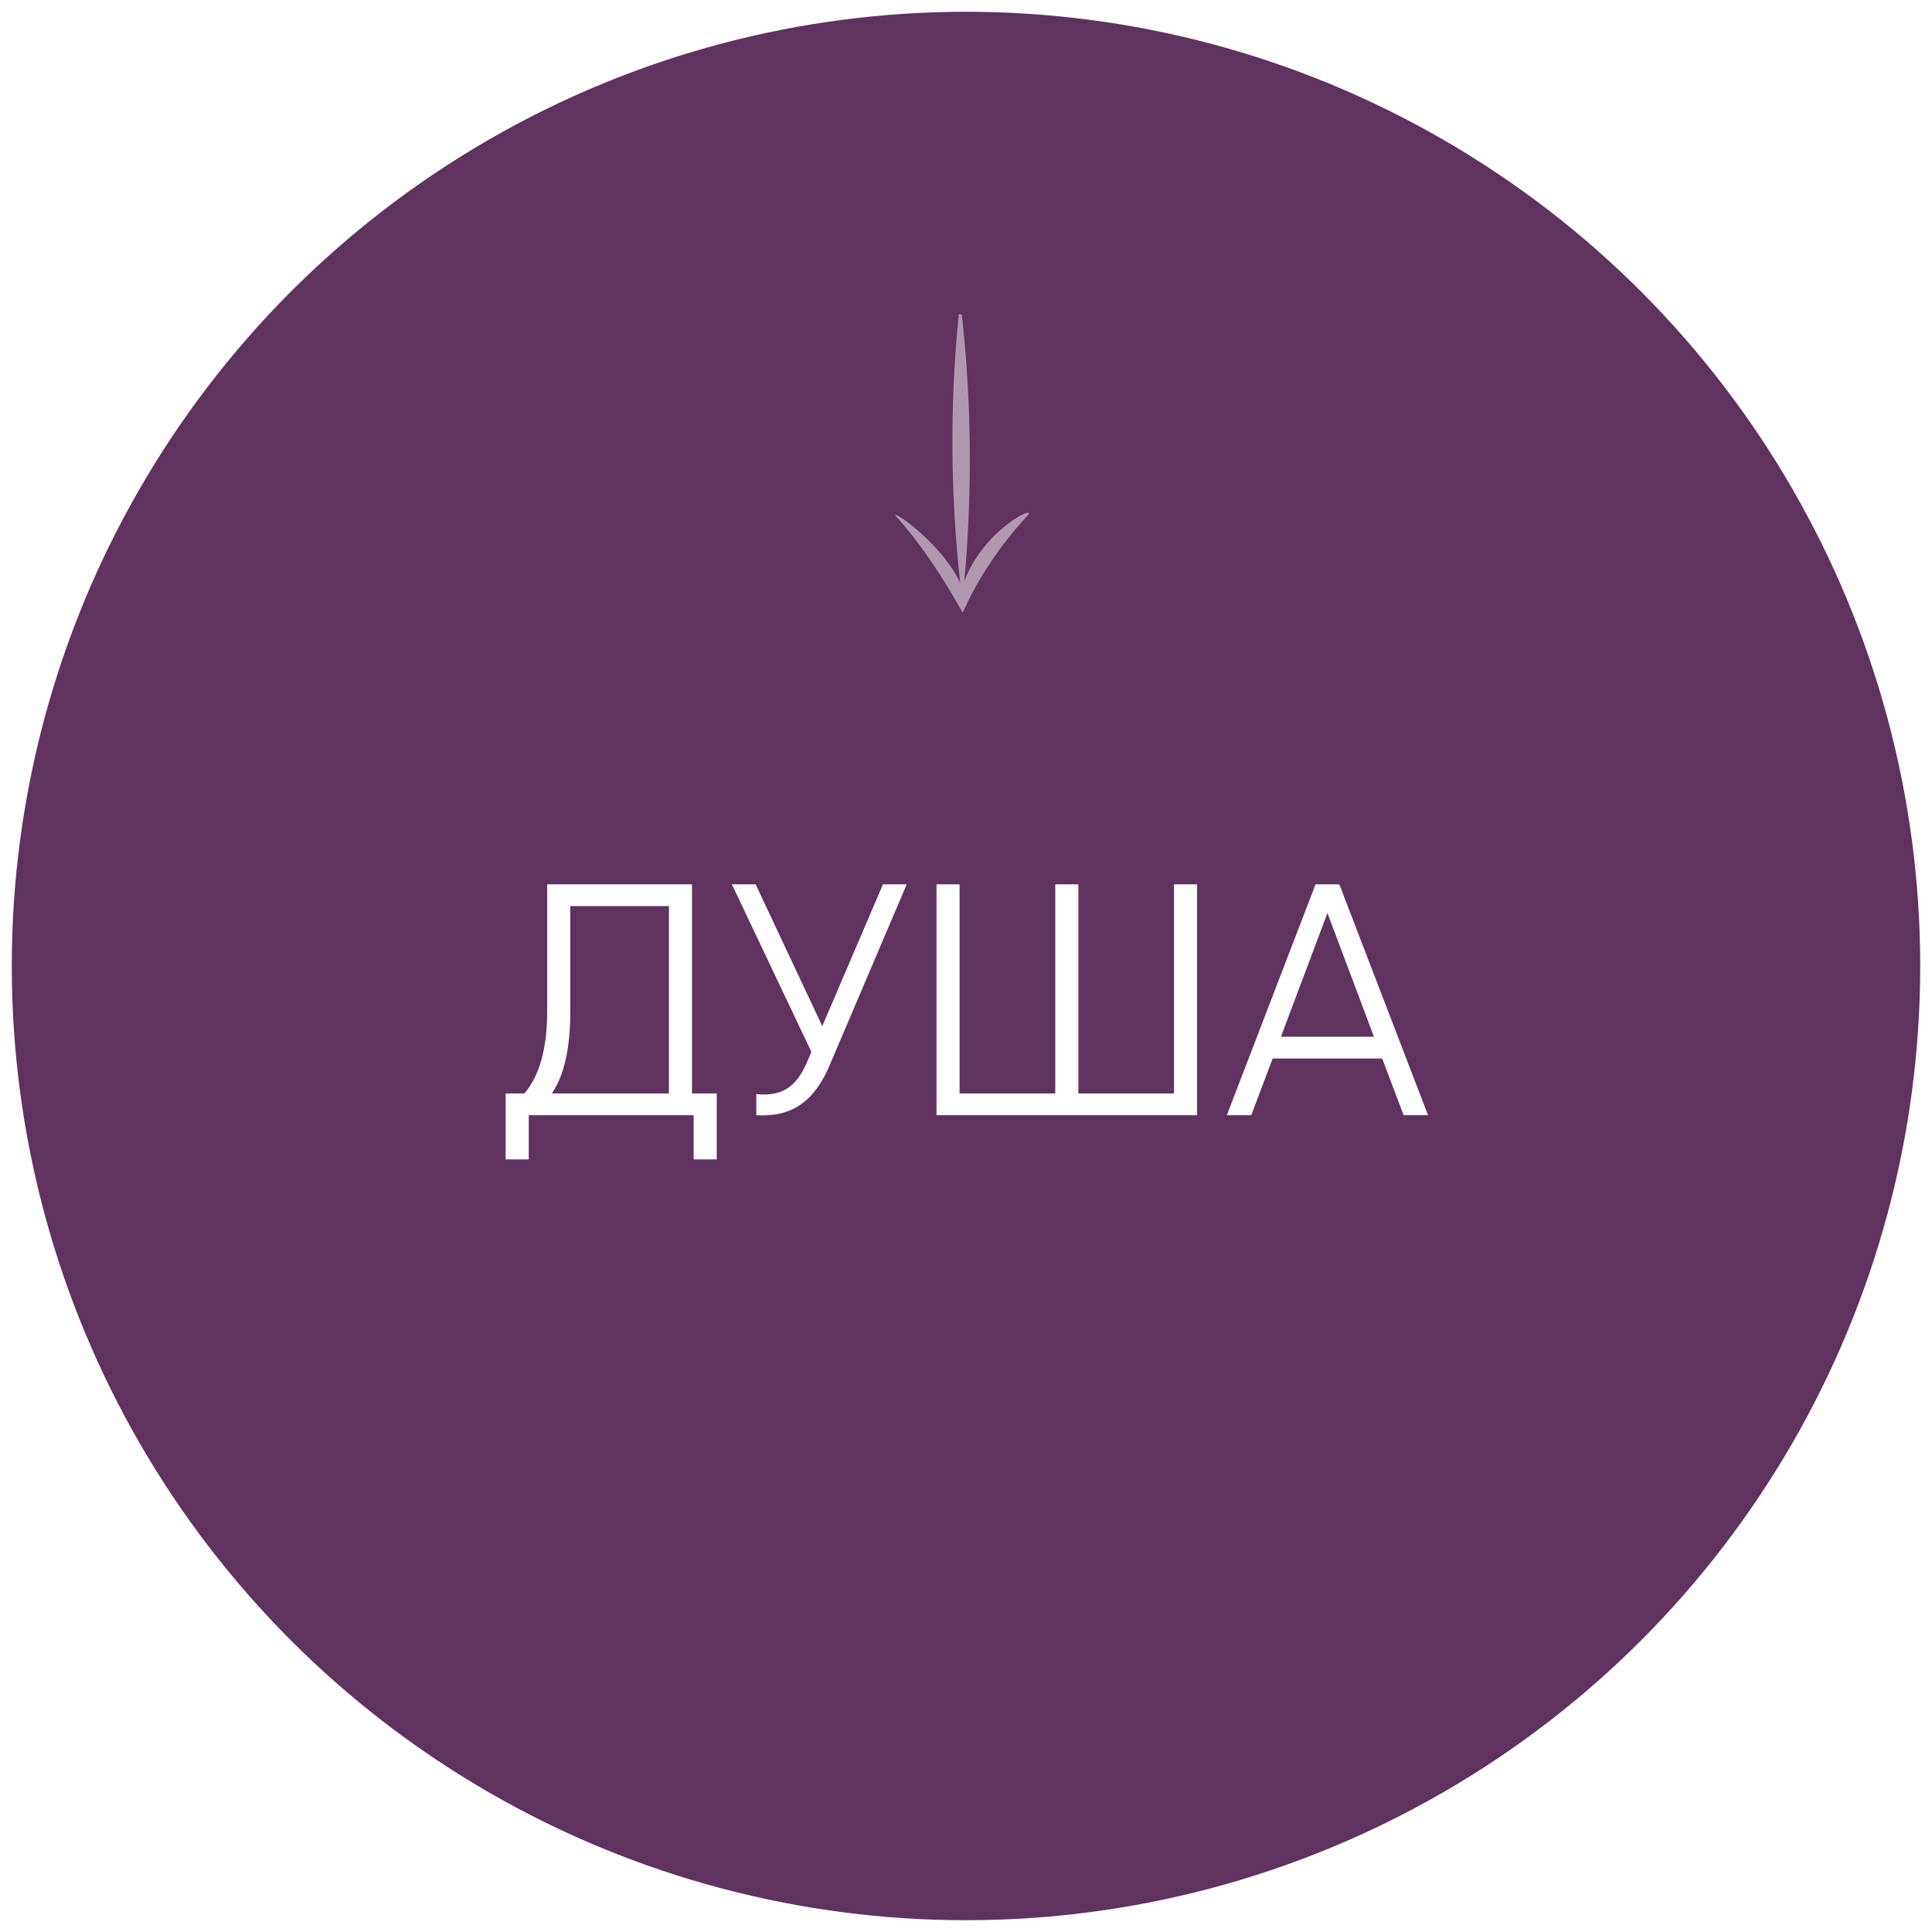 <?xml version="1.0" encoding="UTF-8"?> <svg xmlns="http://www.w3.org/2000/svg" width="246" height="246" viewBox="0 0 246 246" fill="none"> <g filter="url(#filter0_b_126_91)"> <circle cx="123" cy="123" r="122" fill="#390038" fill-opacity="0.8"></circle> <circle cx="123" cy="123" r="122" stroke="white"></circle> </g> <path d="M88.113 139.228H91.263V147.628H88.323V142H67.323V147.628H64.383V139.228H66.777C68.709 136.96 69.675 133.46 69.675 128.728V112.6H88.113V139.228ZM70.263 139.228H85.173V115.372H72.615V128.812C72.615 133.46 71.831 136.932 70.263 139.228ZM112.427 112.6H115.451L105.665 135.574C104.685 137.926 103.439 139.62 101.927 140.656C100.415 141.692 98.539 142.14 96.299 142V139.312C97.867 139.48 99.155 139.256 100.163 138.64C101.199 137.996 102.053 136.89 102.725 135.322L103.313 133.936L93.191 112.6H96.215L104.699 130.66L112.427 112.6ZM149.484 112.6H152.424V142H119.244V112.6H122.184V139.228H134.364V112.6H137.304V139.228H149.484V112.6ZM178.724 142L175.994 134.776H162.05L159.32 142H156.212L167.51 112.6H170.534L181.832 142H178.724ZM163.1 132.004H174.944L169.022 116.254L163.1 132.004Z" fill="white"></path> <path fill-rule="evenodd" clip-rule="evenodd" d="M122.783 74.024C125.163 67.519 132.094 64.122 130.852 65.64C127.232 69.543 124.542 73.663 122.577 78C120.197 73.808 117.611 69.688 114.197 65.857C112.748 64.34 119.68 68.749 122.266 74.242C121.025 62.966 120.921 51.691 122.059 40.271C121.956 39.981 122.369 39.909 122.473 40.126C123.714 51.257 123.817 62.604 122.783 74.024Z" fill="white" fill-opacity="0.5"></path> <defs> <filter id="filter0_b_126_91" x="-9.5" y="-9.5" width="265" height="265" filterUnits="userSpaceOnUse" color-interpolation-filters="sRGB"> <feFlood flood-opacity="0" result="BackgroundImageFix"></feFlood> <feGaussianBlur in="BackgroundImage" stdDeviation="5"></feGaussianBlur> <feComposite in2="SourceAlpha" operator="in" result="effect1_backgroundBlur_126_91"></feComposite> <feBlend mode="normal" in="SourceGraphic" in2="effect1_backgroundBlur_126_91" result="shape"></feBlend> </filter> </defs> </svg> 